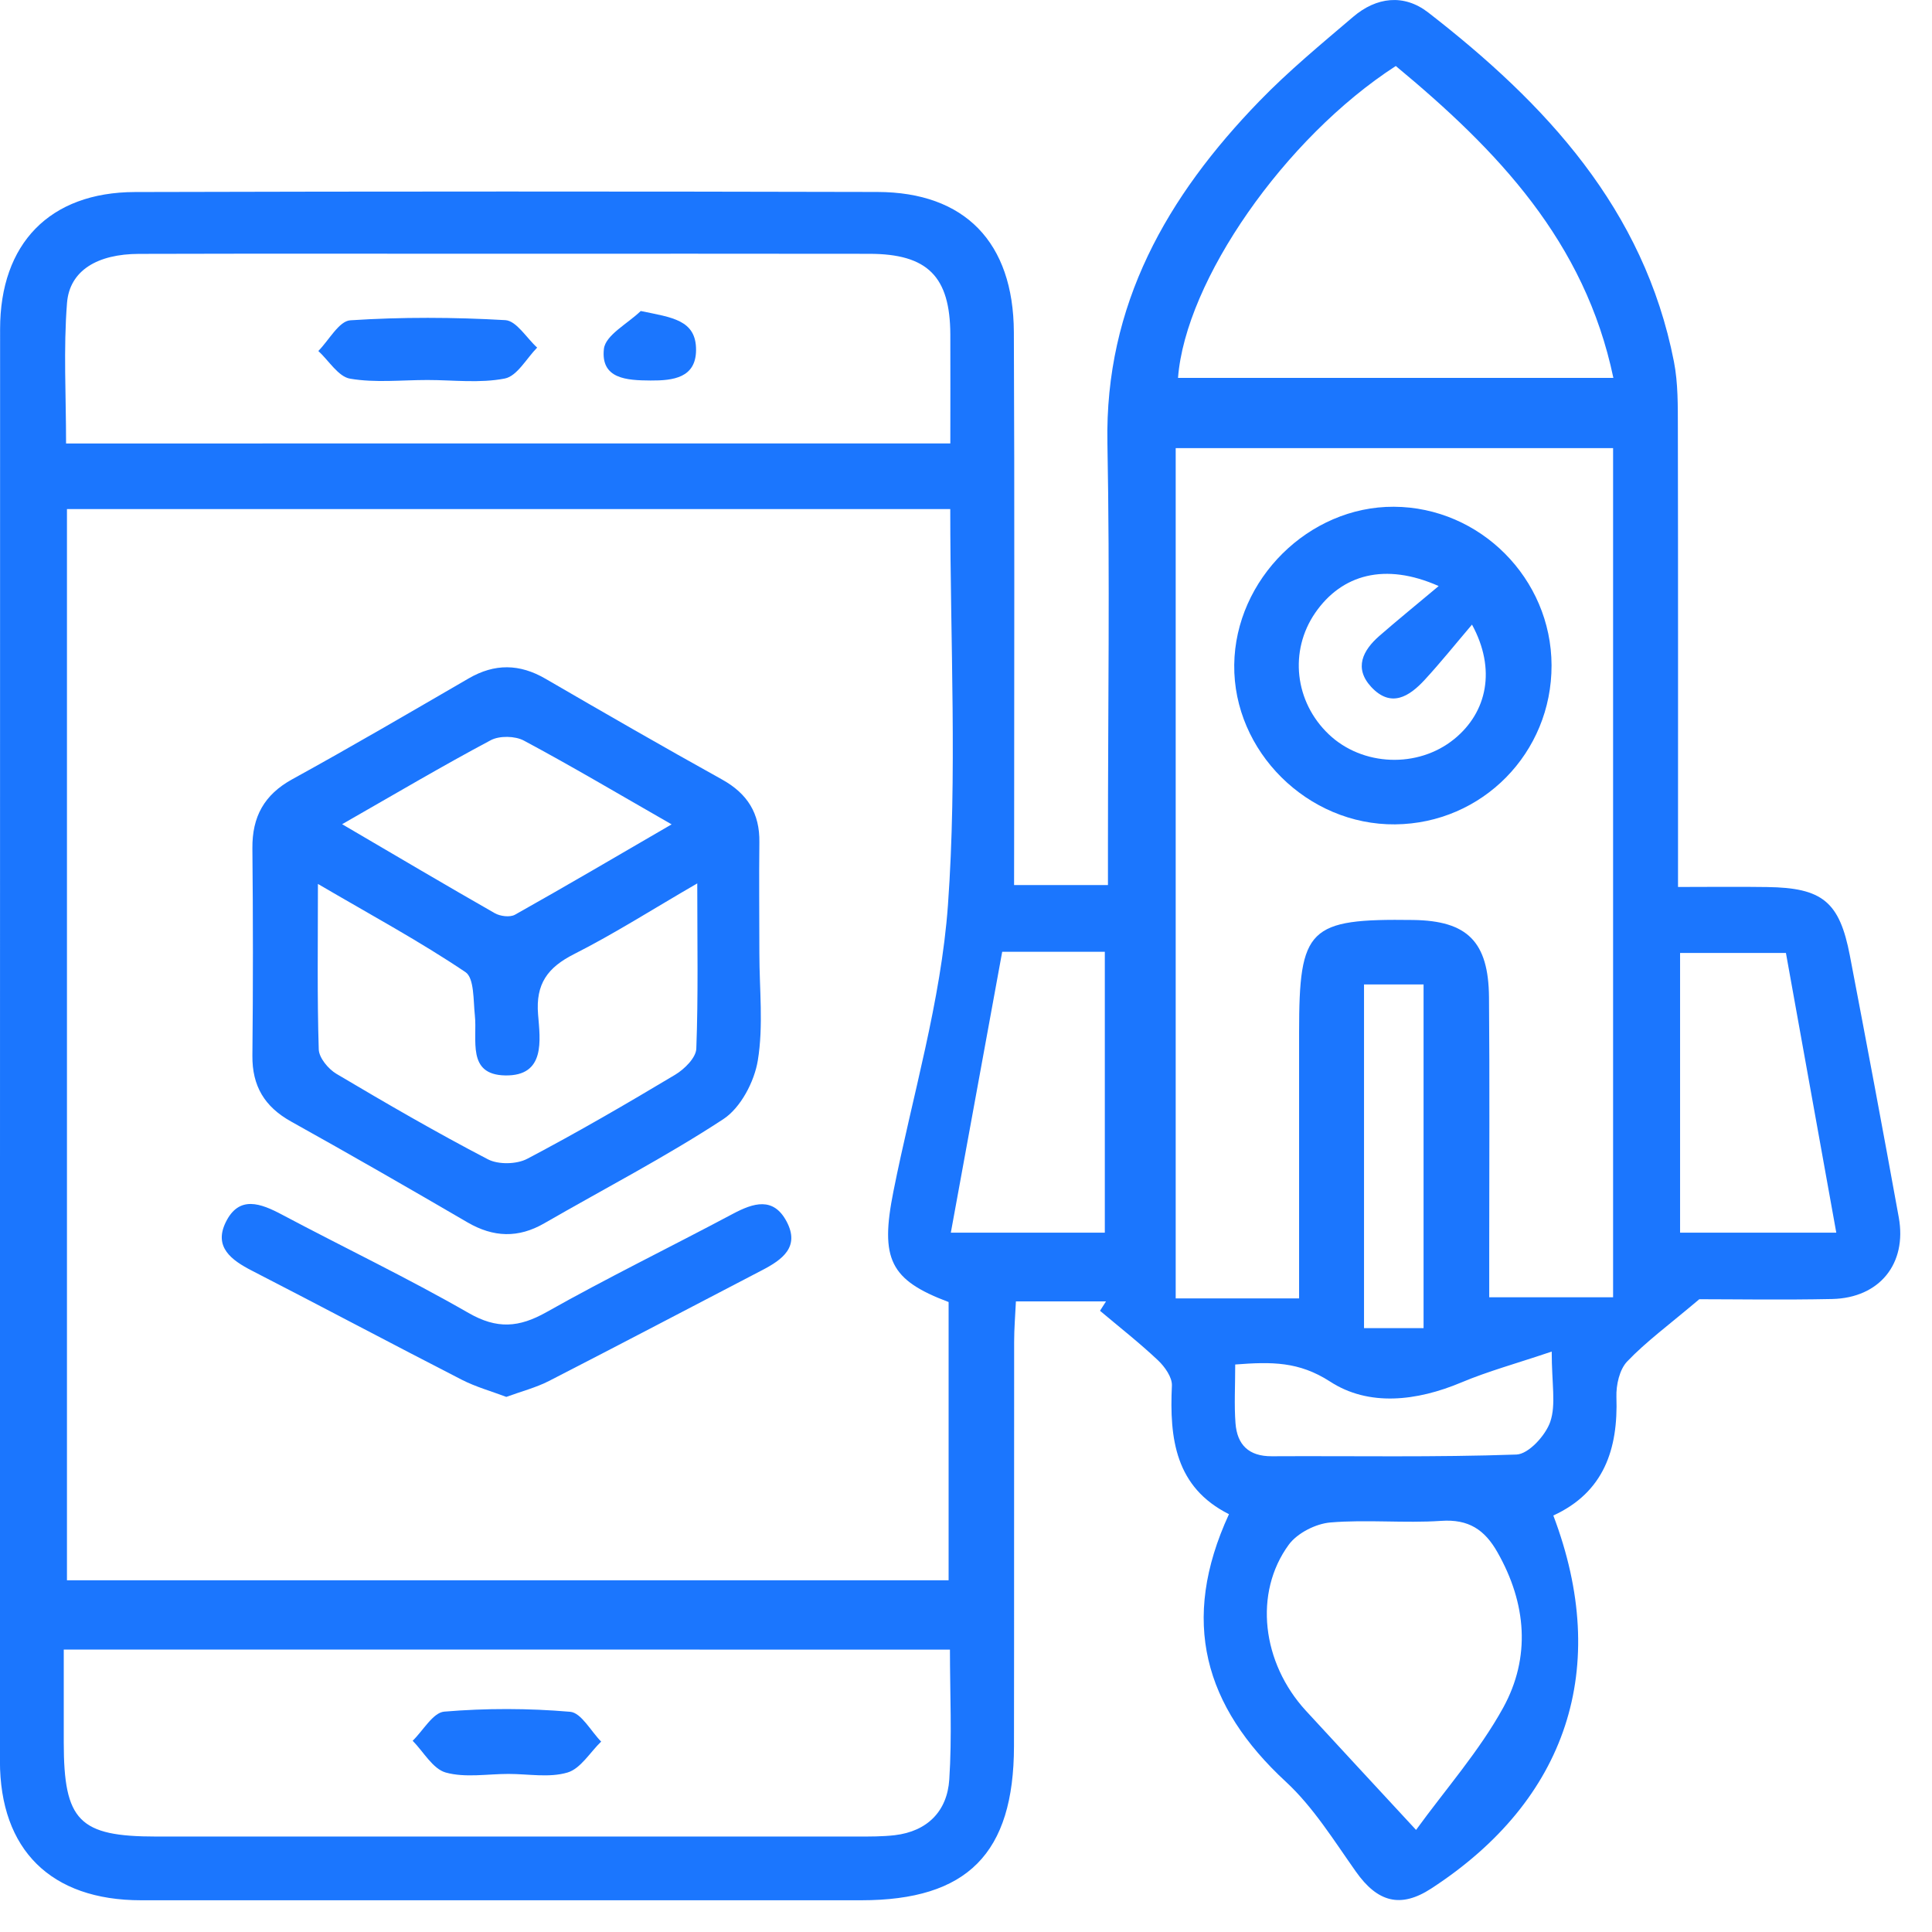 <svg width="61" height="61" viewBox="0 0 61 61" fill="none" xmlns="http://www.w3.org/2000/svg">
<g clip-path="url(#clip0_12216_3721)">
<path d="M32.018 27.944C33.067 27.944 33.946 27.944 34.982 27.944C34.982 27.473 34.982 27.058 34.982 26.642C34.982 22.426 35.045 18.208 34.965 13.993C34.881 9.616 36.851 6.197 39.764 3.192C40.685 2.241 41.713 1.393 42.721 0.534C43.456 -0.094 44.323 -0.201 45.092 0.393C48.803 3.272 51.908 6.597 52.852 11.419C52.985 12.101 52.974 12.815 52.976 13.515C52.985 18.274 52.981 23.033 52.981 28.005C53.962 28.005 54.876 27.993 55.792 28.007C57.54 28.03 58.081 28.468 58.407 30.173C58.934 32.925 59.452 35.681 59.951 38.438C60.216 39.902 59.34 40.981 57.849 41.014C56.289 41.047 54.726 41.021 53.653 41.021C52.678 41.845 51.971 42.363 51.376 42.986C51.132 43.241 51.024 43.731 51.036 44.108C51.092 45.759 50.64 47.115 49.044 47.85C50.867 52.656 49.485 56.834 45.188 59.628C44.22 60.258 43.494 60.061 42.812 59.096C42.118 58.115 41.469 57.061 40.598 56.255C38.028 53.88 37.247 51.18 38.803 47.808C37.109 46.958 36.922 45.422 37.001 43.749C37.013 43.487 36.776 43.152 36.563 42.951C35.98 42.4 35.345 41.904 34.731 41.386C34.794 41.288 34.858 41.187 34.921 41.089C34.005 41.089 33.091 41.089 32.076 41.089C32.055 41.534 32.02 41.948 32.02 42.363C32.015 46.618 32.022 50.873 32.015 55.129C32.011 58.522 30.544 59.998 27.191 59.998C19.611 59.998 12.032 60 4.452 59.998C1.61 59.998 -0.002 58.407 -0.002 55.602C0 40.534 0 25.464 0.003 10.393C0.003 7.693 1.566 6.07 4.262 6.063C12.076 6.042 19.89 6.042 27.704 6.061C30.46 6.068 31.997 7.646 32.011 10.482C32.036 15.791 32.02 21.101 32.02 26.412C32.018 26.876 32.018 27.34 32.018 27.944ZM30.003 16.073C20.621 16.073 11.385 16.073 2.114 16.073C2.114 27.396 2.114 38.646 2.114 49.895C11.448 49.895 20.682 49.895 29.951 49.895C29.951 46.906 29.951 43.998 29.951 41.11C28.1 40.414 27.782 39.756 28.208 37.618C28.808 34.606 29.71 31.618 29.93 28.578C30.225 24.468 30.003 20.316 30.003 16.073ZM41.017 40.995C41.017 38.122 41.017 35.358 41.017 32.595C41.017 29.293 41.312 29.002 44.618 29.047C46.327 29.07 46.999 29.728 47.013 31.492C47.036 34.145 47.02 36.801 47.02 39.454C47.02 39.946 47.02 40.435 47.02 40.96C48.421 40.96 49.649 40.96 50.931 40.96C50.931 31.979 50.931 23.063 50.931 14.148C46.263 14.148 41.678 14.148 37.121 14.148C37.121 23.15 37.121 32.061 37.121 40.995C38.423 40.995 39.628 40.995 41.017 40.995ZM30.005 14C30.005 12.801 30.01 11.681 30.005 10.56C29.998 8.731 29.288 8.016 27.451 8.014C23.665 8.007 19.881 8.012 16.095 8.012C12.191 8.012 8.29 8.005 4.387 8.016C3.077 8.019 2.198 8.539 2.116 9.564C2.001 11.019 2.086 12.487 2.086 14.002C11.402 14 20.602 14 30.005 14ZM2.013 52.082C2.013 53.15 2.013 54.084 2.013 55.019C2.015 57.494 2.498 57.986 4.935 57.986C12.315 57.988 19.698 57.988 27.079 57.986C27.468 57.986 27.861 57.988 28.248 57.944C29.286 57.822 29.907 57.18 29.972 56.187C30.061 54.841 29.993 53.482 29.993 52.084C20.638 52.082 11.402 52.082 2.013 52.082ZM44.07 2.084C40.563 4.351 37.428 8.864 37.194 11.932C41.737 11.932 46.277 11.932 50.94 11.932C50.038 7.621 47.28 4.745 44.07 2.084ZM44.71 57.777C45.647 56.487 46.708 55.286 47.461 53.918C48.334 52.328 48.199 50.63 47.282 49.014C46.877 48.297 46.369 47.96 45.504 48.019C44.34 48.098 43.161 47.972 42.001 48.07C41.54 48.11 40.961 48.405 40.692 48.77C39.576 50.295 39.843 52.501 41.23 54.012C42.308 55.183 43.386 56.346 44.71 57.777ZM56.388 30.089C55.209 30.089 54.141 30.089 53.046 30.089C53.046 33.059 53.046 35.955 53.046 38.92C54.682 38.92 56.254 38.92 57.978 38.92C57.442 35.946 56.924 33.063 56.388 30.089ZM30.021 38.92C31.694 38.92 33.271 38.92 34.883 38.92C34.883 35.927 34.883 33 34.883 30.051C33.777 30.051 32.77 30.051 31.643 30.051C31.104 32.988 30.57 35.913 30.021 38.92ZM39 43.082C39 43.777 38.965 44.358 39.009 44.937C39.061 45.614 39.424 45.983 40.155 45.979C42.73 45.965 45.307 46.016 47.88 45.925C48.262 45.911 48.801 45.321 48.948 44.888C49.133 44.346 48.993 43.691 48.993 42.674C47.861 43.056 46.976 43.297 46.139 43.649C44.736 44.239 43.217 44.417 41.994 43.62C41.01 42.986 40.157 42.993 39 43.082ZM44.947 41.934C44.947 38.253 44.947 34.684 44.947 31.082C44.291 31.082 43.7 31.082 43.067 31.082C43.067 34.745 43.067 38.314 43.067 41.934C43.709 41.934 44.283 41.934 44.947 41.934Z" fill="#1B76FE"/>
<path d="M23.976 30.101C23.976 31.229 24.108 32.382 23.927 33.482C23.817 34.154 23.384 34.979 22.835 35.337C21.015 36.529 19.075 37.534 17.186 38.623C16.364 39.098 15.579 39.07 14.761 38.595C12.913 37.517 11.057 36.45 9.19 35.41C8.353 34.944 7.96 34.29 7.969 33.33C7.992 31.148 7.99 28.967 7.969 26.785C7.96 25.791 8.337 25.094 9.227 24.604C11.101 23.574 12.948 22.492 14.799 21.419C15.619 20.944 16.406 20.955 17.224 21.431C19.075 22.506 20.928 23.574 22.8 24.613C23.599 25.058 23.991 25.681 23.976 26.595C23.962 27.763 23.976 28.932 23.976 30.101ZM10.038 27.909C10.038 29.803 10.012 31.468 10.064 33.133C10.073 33.4 10.366 33.752 10.621 33.904C12.196 34.838 13.782 35.759 15.406 36.604C15.736 36.775 16.312 36.763 16.645 36.588C18.231 35.754 19.782 34.852 21.319 33.932C21.612 33.756 21.976 33.396 21.985 33.108C22.048 31.447 22.015 29.782 22.015 27.892C20.605 28.709 19.398 29.48 18.126 30.124C17.289 30.548 16.91 31.063 16.989 32.03C17.055 32.843 17.229 33.979 15.949 33.955C14.729 33.932 15.075 32.831 14.993 32.061C14.942 31.588 14.977 30.881 14.696 30.693C13.257 29.724 11.722 28.895 10.038 27.909ZM10.802 26.023C12.538 27.04 14.072 27.948 15.619 28.831C15.79 28.93 16.099 28.97 16.259 28.881C17.87 27.977 19.464 27.04 21.205 26.028C19.52 25.063 18.049 24.19 16.542 23.384C16.263 23.234 15.774 23.225 15.497 23.37C13.986 24.173 12.51 25.047 10.802 26.023Z" fill="#1B76FE"/>
<path d="M15.986 44.105C15.518 43.928 15.028 43.792 14.583 43.565C12.369 42.429 10.169 41.258 7.955 40.12C7.306 39.787 6.746 39.375 7.125 38.595C7.545 37.728 8.233 37.993 8.911 38.354C10.869 39.394 12.873 40.351 14.794 41.455C15.691 41.97 16.382 41.92 17.254 41.429C19.185 40.34 21.181 39.368 23.137 38.326C23.786 37.981 24.417 37.778 24.836 38.567C25.262 39.37 24.7 39.773 24.065 40.103C21.821 41.27 19.585 42.447 17.334 43.602C16.928 43.81 16.471 43.928 15.986 44.105Z" fill="#1B76FE"/>
<path d="M48.988 21.005C48.995 23.77 46.802 26.002 44.049 26.028C41.286 26.054 38.936 23.724 38.969 20.988C39.002 18.288 41.324 15.988 44.007 16C46.734 16.012 48.981 18.269 48.988 21.005ZM45.424 18.504C43.732 17.752 42.364 18.134 41.525 19.351C40.698 20.555 40.876 22.159 41.954 23.185C43.018 24.197 44.77 24.265 45.914 23.335C46.961 22.485 47.242 21.124 46.476 19.721C45.947 20.342 45.487 20.918 44.986 21.461C44.499 21.991 43.92 22.363 43.294 21.689C42.744 21.094 43.027 20.536 43.552 20.077C44.135 19.569 44.735 19.082 45.424 18.504Z" fill="#1B76FE"/>
<path d="M13.495 11.998C12.68 11.998 11.845 12.092 11.054 11.956C10.681 11.893 10.383 11.387 10.051 11.082C10.386 10.743 10.704 10.136 11.061 10.113C12.687 10.007 14.327 10.014 15.955 10.108C16.307 10.129 16.625 10.672 16.96 10.975C16.623 11.316 16.328 11.874 15.939 11.951C15.149 12.106 14.31 11.998 13.495 11.998Z" fill="#1B76FE"/>
<path d="M20.23 9.82C21.216 10.024 21.984 10.098 21.977 11.056C21.97 11.928 21.26 12.019 20.539 12.014C19.791 12.009 18.964 11.967 19.067 11.019C19.114 10.581 19.822 10.216 20.23 9.82Z" fill="#1B76FE"/>
<path d="M16.054 56.009C15.391 56.009 14.691 56.136 14.074 55.965C13.664 55.85 13.374 55.311 13.029 54.962C13.36 54.642 13.671 54.072 14.027 54.042C15.344 53.932 16.684 53.934 18.001 54.047C18.353 54.077 18.655 54.66 18.981 54.988C18.629 55.328 18.331 55.843 17.917 55.965C17.34 56.136 16.68 56.009 16.054 56.009Z" fill="#1B76FE"/>
</g>
<defs>
<clipPath id="clip0_12216_3721">
<rect width="60" height="60" fill="white"/>
</clipPath>
</defs>
</svg>
